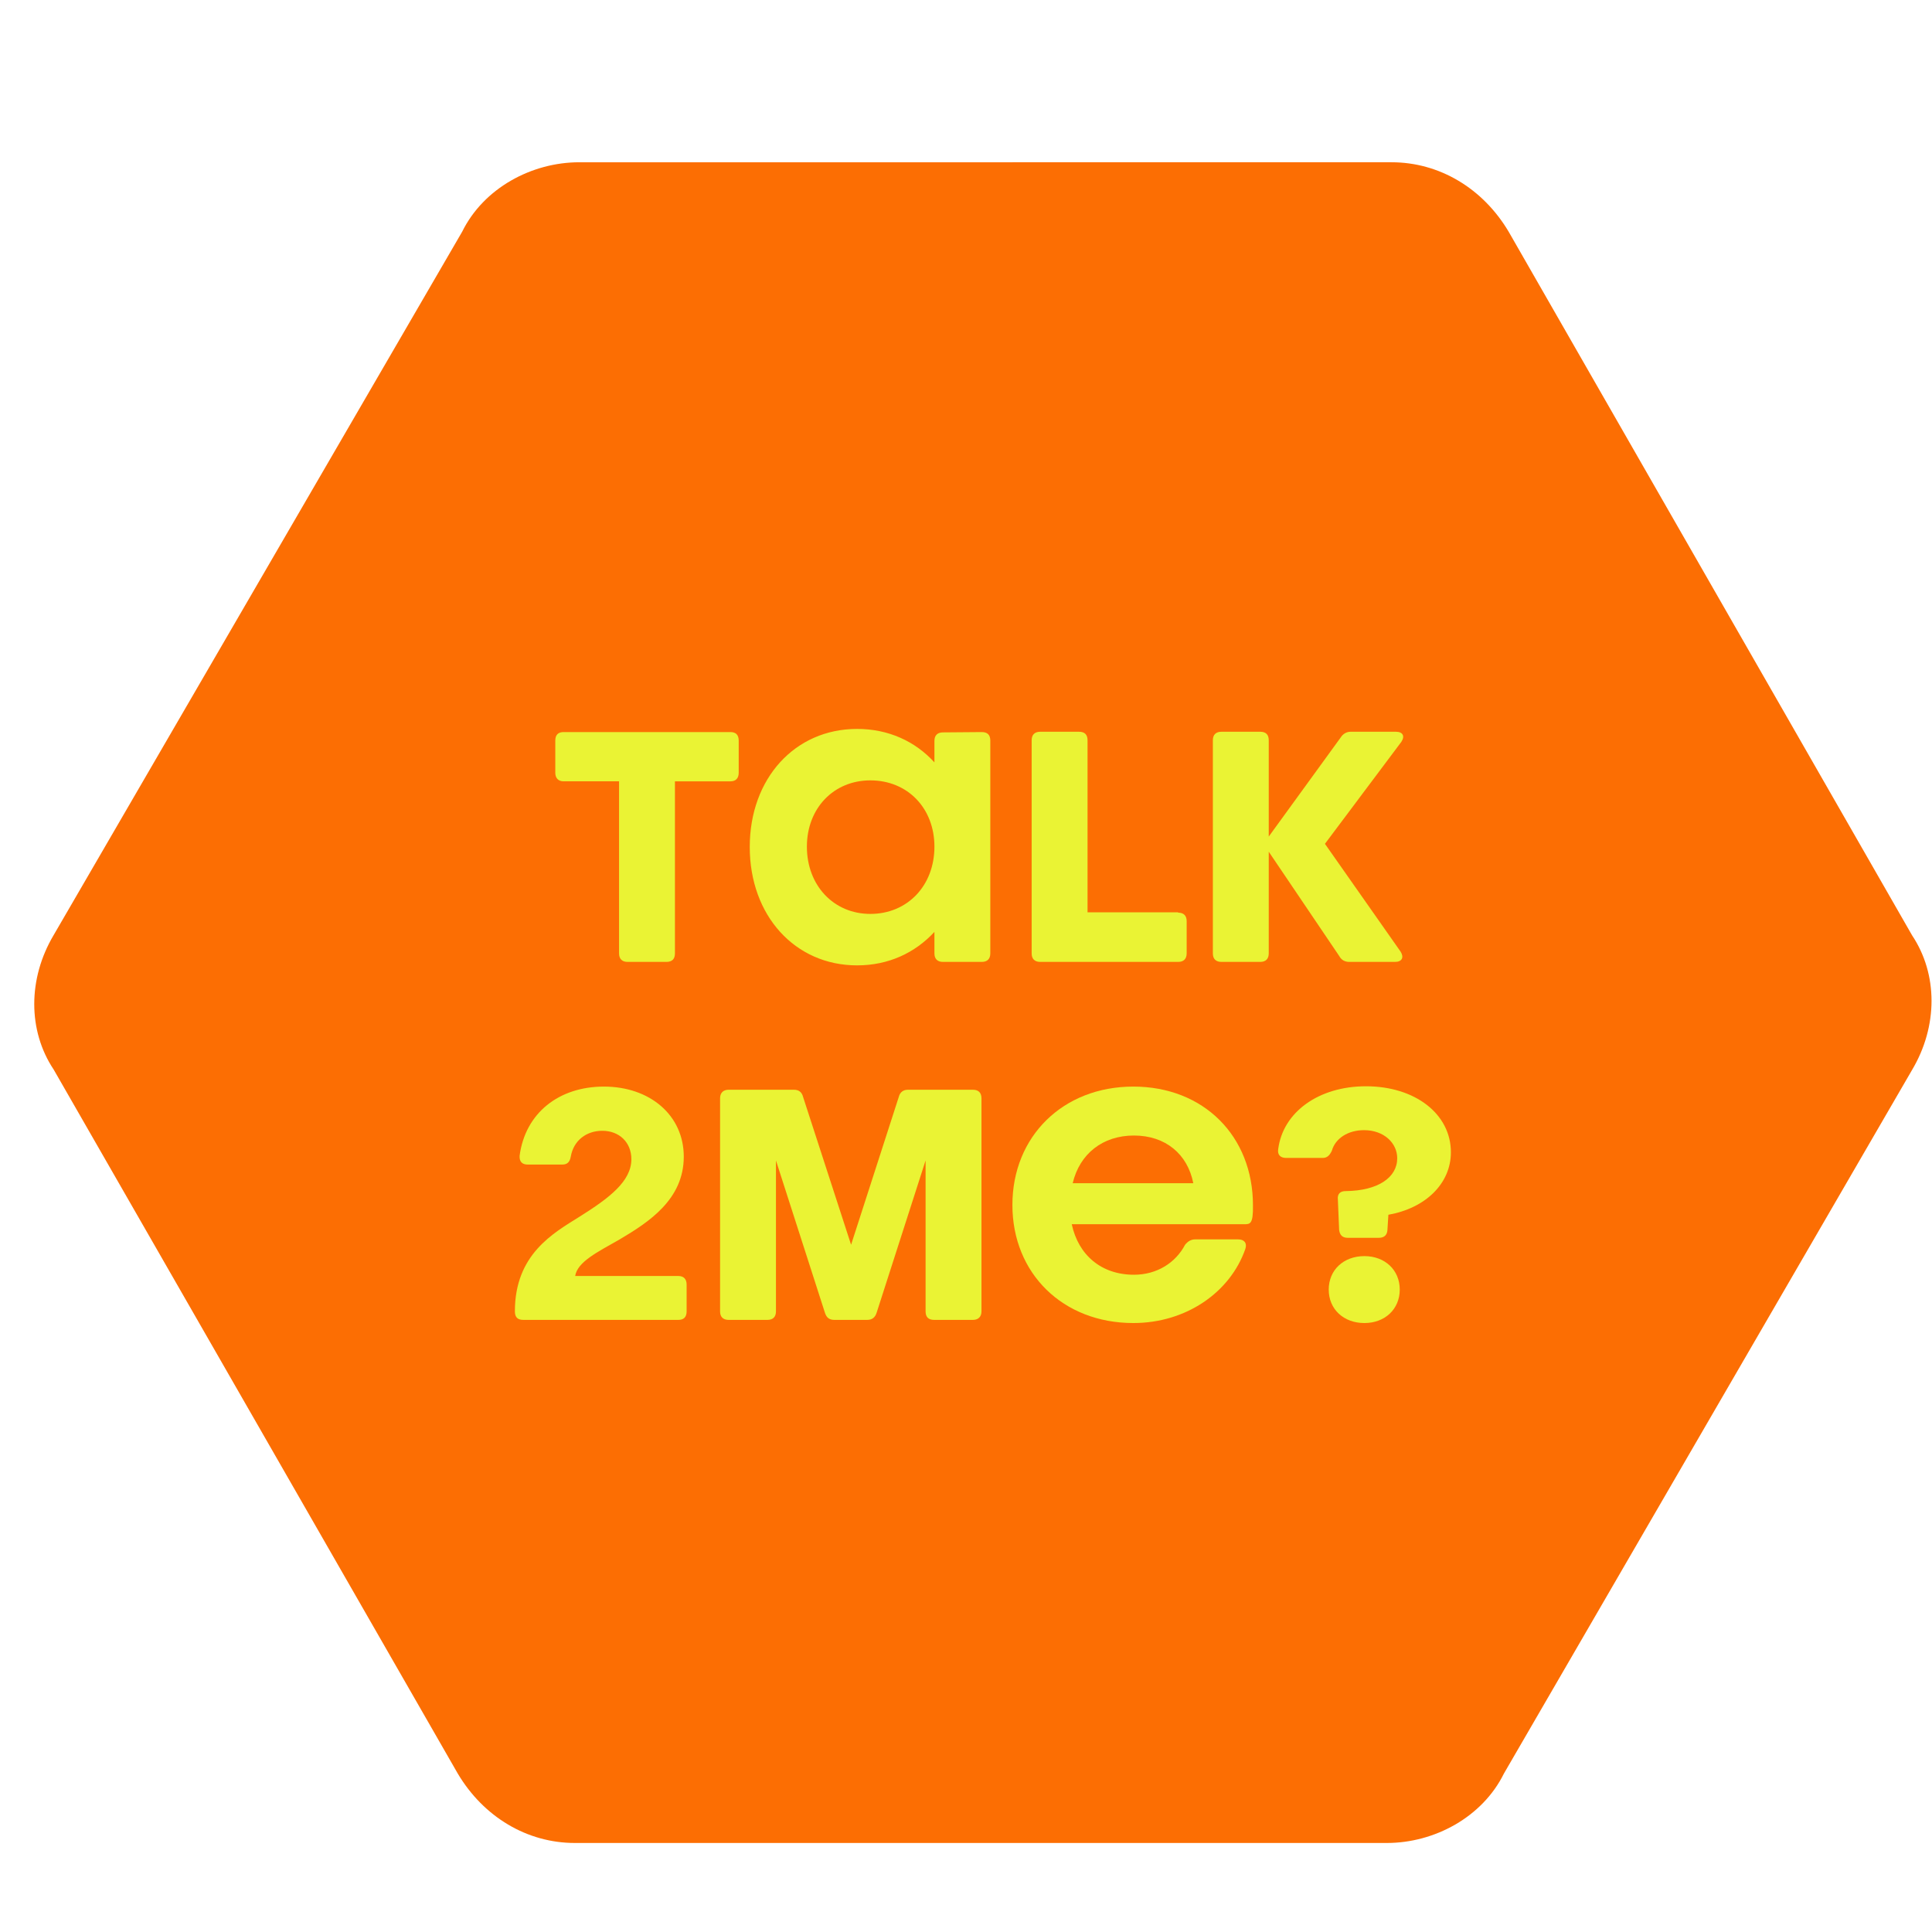 <?xml version="1.0" encoding="UTF-8"?> <svg xmlns="http://www.w3.org/2000/svg" xmlns:xlink="http://www.w3.org/1999/xlink" version="1.1" id="Layer_1" x="0px" y="0px" viewBox="0 0 612 612" style="enable-background:new 0 0 612 612;" xml:space="preserve"> <style type="text/css"> .st0{fill:#FC6E03;} .st1{fill:#EAF334;} </style> <g> <path class="st0" d="M477.9,73.4c-8.2-13.8-22-22-37.1-22H183.5c-15.1,0-30.3,8.2-37.1,22L17,296.2c-8.2,13.8-8.2,30.3,0,42.6 L145,561.8c8.2,13.8,22,22,37.1,22h257.2c15.1,0,30.3-8.2,37.1-22l129.3-222.9c8.2-13.8,8.2-30.3,0-42.6L477.9,73.4z"></path> </g> <g> <path class="st1" d="M231.4,231.9c1.7,0,2.6,0.9,2.6,2.7v10.2c0,1.7-0.9,2.7-2.6,2.7h-17.6V302c0,1.8-0.9,2.7-2.7,2.7h-12.3 c-1.7,0-2.7-0.9-2.7-2.7v-54.5h-17.6c-1.7,0-2.6-1.1-2.6-2.7v-10.2c0-1.8,0.9-2.7,2.6-2.7L231.4,231.9L231.4,231.9z"></path> <path class="st1" d="M311,231.9c1.8,0,2.7,0.9,2.7,2.7V302c0,1.7-0.9,2.7-2.7,2.7h-12.3c-1.7,0-2.7-0.9-2.7-2.7v-6.8 c-6.1,6.6-14.5,10.6-24.5,10.6c-19.7,0-34-15.8-34-37.5s14.3-37.4,34-37.4c9.9,0,18.4,3.9,24.5,10.6v-6.8c0-1.8,1-2.7,2.7-2.7 L311,231.9L311,231.9z M296,268.2c0-12.2-8.5-21-20.3-21c-11.6,0-20.1,8.8-20.1,21c0,12.3,8.5,21.3,20.1,21.3 C287.5,289.5,296,280.5,296,268.2z"></path> <path class="st1" d="M373.2,289.1c1.7,0,2.7,0.9,2.7,2.7V302c0,1.8-1,2.7-2.7,2.7h-43.7c-1.7,0-2.7-0.9-2.7-2.7v-67.5 c0-1.8,1-2.7,2.7-2.7h12.3c1.8,0,2.7,0.9,2.7,2.7v54.5H373.2z"></path> <path class="st1" d="M419.7,267.3l24,34.2c1.1,1.8,0.4,3.2-1.8,3.2h-14.5c-1.4,0-2.5-0.6-3.2-1.9l-22.3-33V302 c0,1.7-0.9,2.7-2.7,2.7h-12.3c-1.7,0-2.7-0.9-2.7-2.7v-67.5c0-1.8,1-2.7,2.7-2.7h12.3c1.8,0,2.7,0.9,2.7,2.7V265l22.8-31.4 c0.7-1.1,1.8-1.8,3.1-1.8h14.4c2.2,0,2.9,1.4,1.7,3.2L419.7,267.3z"></path> <path class="st1" d="M214.9,404.2c1.7,0,2.6,1,2.6,2.7v8.5c0,1.8-0.9,2.7-2.6,2.7h-49.1c-1.7,0-2.7-0.7-2.7-2.7 c0-18.1,12.2-24.8,20.5-30c9.4-5.9,16.4-11.2,16.4-18.2c0-5.3-3.8-9-9.2-9c-5,0-9.1,3-10,8.2c-0.3,1.7-1.1,2.5-2.7,2.5h-10.9 c-1.8,0-2.7-0.9-2.6-2.8c1.8-13.5,12.4-21.9,26.7-21.9c14.6,0,25.3,9.1,25.3,22.2c0,13.5-11,20.7-20.3,26.2 c-7,4-13.4,7.1-14.1,11.6H214.9z"></path> <path class="st1" d="M308.2,345.2c1.7,0,2.7,0.9,2.7,2.7v67.5c0,1.7-1,2.7-2.7,2.7h-12.3c-1.8,0-2.7-0.9-2.7-2.7v-47.8l-15.5,48.2 c-0.5,1.6-1.5,2.3-3,2.3h-10.4c-1.6,0-2.5-0.7-3-2.3l-15.5-48.2v47.8c0,1.7-0.9,2.7-2.7,2.7h-12.3c-1.7,0-2.7-0.9-2.7-2.7v-67.5 c0-1.8,1.1-2.7,2.7-2.7h20.7c1.5,0,2.5,0.7,2.9,2.3l15.2,46.8l15.1-46.8c0.4-1.6,1.5-2.3,2.9-2.3H308.2z"></path> <path class="st1" d="M394.1,387.8h-54.6c2.1,9.8,9.4,16,19.7,16c7.3,0,13.2-3.8,16.2-9.5c0.9-1.1,1.9-1.7,3.2-1.7h13.6 c1.9,0,2.9,1.1,2.3,3c-4.8,13.8-18.8,23.5-35.5,23.5c-22.3,0-38.3-15.7-38.3-37.4s16-37.5,38.3-37.5s37.9,15.7,37.9,37.6 C397,387.8,396,387.8,394.1,387.8z M339.8,374.8H378c-1.8-9.2-8.8-15.1-18.8-15.1C349.3,359.7,342,365.5,339.8,374.8z"></path> <path class="st1" d="M459.6,365c0,9.9-8,17.7-19.8,19.8l-0.3,4.8c-0.1,1.7-1.1,2.5-2.7,2.5h-9.9c-1.7,0-2.5-0.9-2.7-2.5l-0.4-9.6 c-0.2-1.8,0.7-2.7,2.5-2.7c10.2-0.1,16.3-4.3,16.3-10.4c0-4.8-4.2-8.9-10.5-8.9c-5.1,0-9.1,2.6-10.2,6.5c-0.7,1.5-1.5,2.3-2.9,2.3 h-11.6c-1.8,0-2.8-1-2.5-2.8c1.5-11.7,12.8-19.9,27.8-19.9C448.3,344.1,459.6,352.9,459.6,365z M443.4,408.5 c0,6.2-4.7,10.6-11.2,10.6c-6.6,0-11.3-4.4-11.3-10.6c0-6.2,4.7-10.6,11.3-10.6C438.7,397.9,443.4,402.3,443.4,408.5z"></path> </g> </svg> 